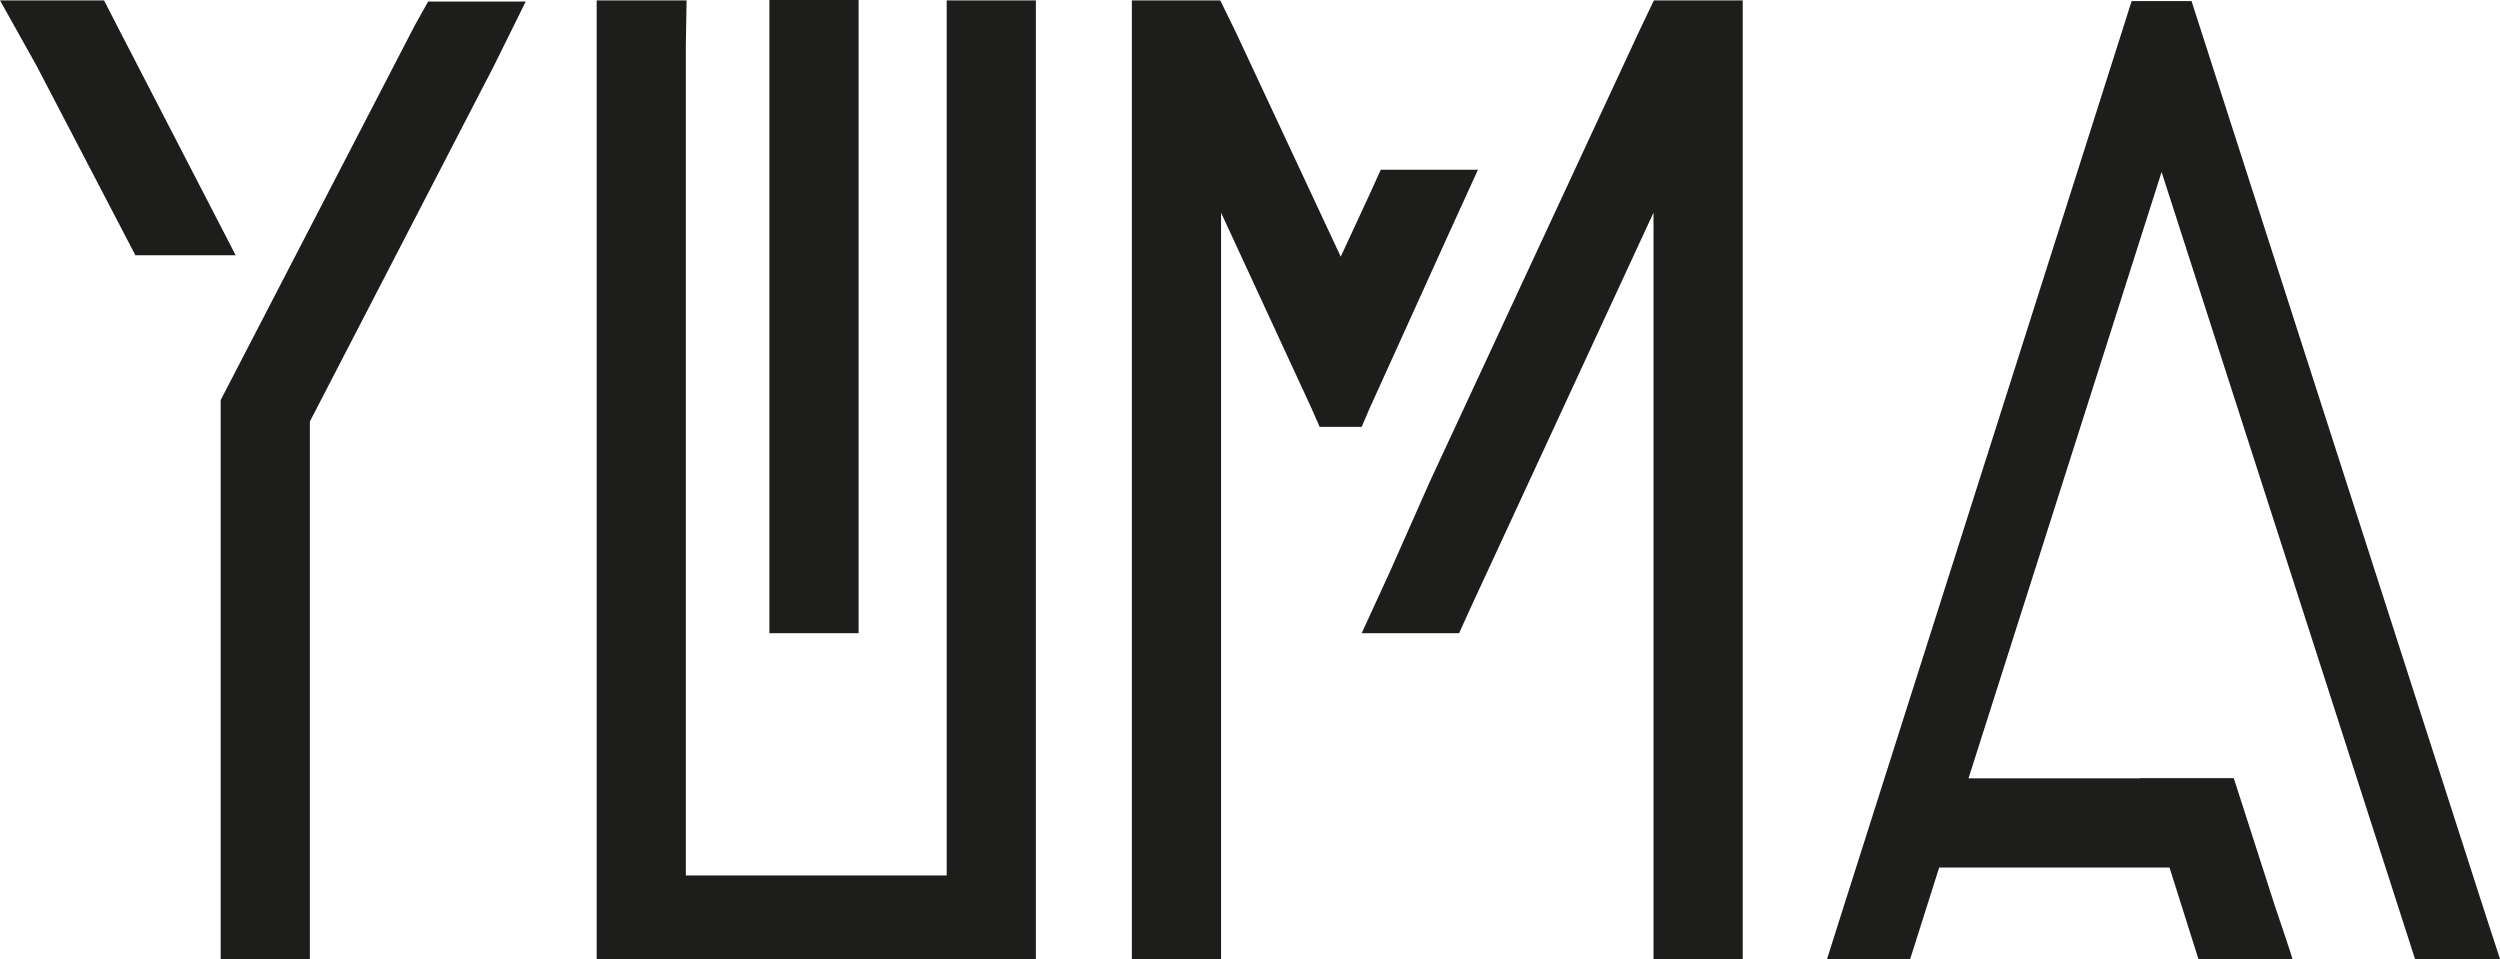 <?xml version="1.0" encoding="UTF-8"?>
<svg id="Ebene_1" data-name="Ebene 1" xmlns="http://www.w3.org/2000/svg" viewBox="0 0 841.89 322.95">
  <defs>
    <style>
      .cls-1 {
        fill: #1d1d1b;
        stroke-width: 0px;
      }
    </style>
  </defs>
  <polygon class="cls-1" points="35.04 .13 0 .13 12.33 22.18 45.6 85.97 79.37 85.97 39.33 8.49 35.04 .13"/>
  <polygon class="cls-1" points="259.1 72.71 259.1 147.35 259.1 158.47 259.1 213.23 289.14 213.23 289.14 158.47 289.14 147.35 289.14 72.71 289.14 58.62 289.14 .51 289.14 0 259.1 0 259.1 58.62 259.1 72.71"/>
  <polygon class="cls-1" points="166.33 22.18 177.04 .51 144.18 .51 139.71 8.49 74.31 134.73 74.31 322.95 104.35 322.95 104.35 141.95 166.33 22.18"/>
  <polygon class="cls-1" points="348.84 15.34 348.84 .13 318.8 .13 318.8 15.34 318.8 294.81 230.96 294.81 230.96 15.34 231.21 .13 200.93 .13 200.93 15.34 200.93 302.41 200.93 322.95 348.84 322.95 348.84 302.41 348.84 15.34"/>
  <polygon class="cls-1" points="441.61 137.39 444.41 143.76 458.56 143.76 461.12 137.75 488 78.45 497.71 57.16 464.98 57.16 461.01 65.91 451.5 86.44 416.14 10.77 410.92 .13 381.16 .13 381.16 18.38 381.16 322.95 411.2 322.95 411.2 71.61 441.61 137.39"/>
  <polygon class="cls-1" points="586.87 .13 556.96 .13 551.88 10.77 481.54 162.11 468.23 192.15 458.56 213.23 491.36 213.23 495.23 204.69 556.83 71.61 556.83 322.95 586.87 322.95 586.87 18.38 586.87 .13"/>
  <path class="cls-1" d="M727.93,57.92l85.34,265.02h28.62c-.04-.17-5.16-15.8-5.21-15.97L738.01.35h-20.16l-97.52,306.63c-.06.17-5,15.8-5.06,15.97h28l9.76-30.8h77.57l9.73,30.8h31.66c-.12-.91-5.74-17.3-6.03-18.25l-13.72-42.65h-31.55l.02.06h-57.8l65.02-204.19Z"/>
</svg>
